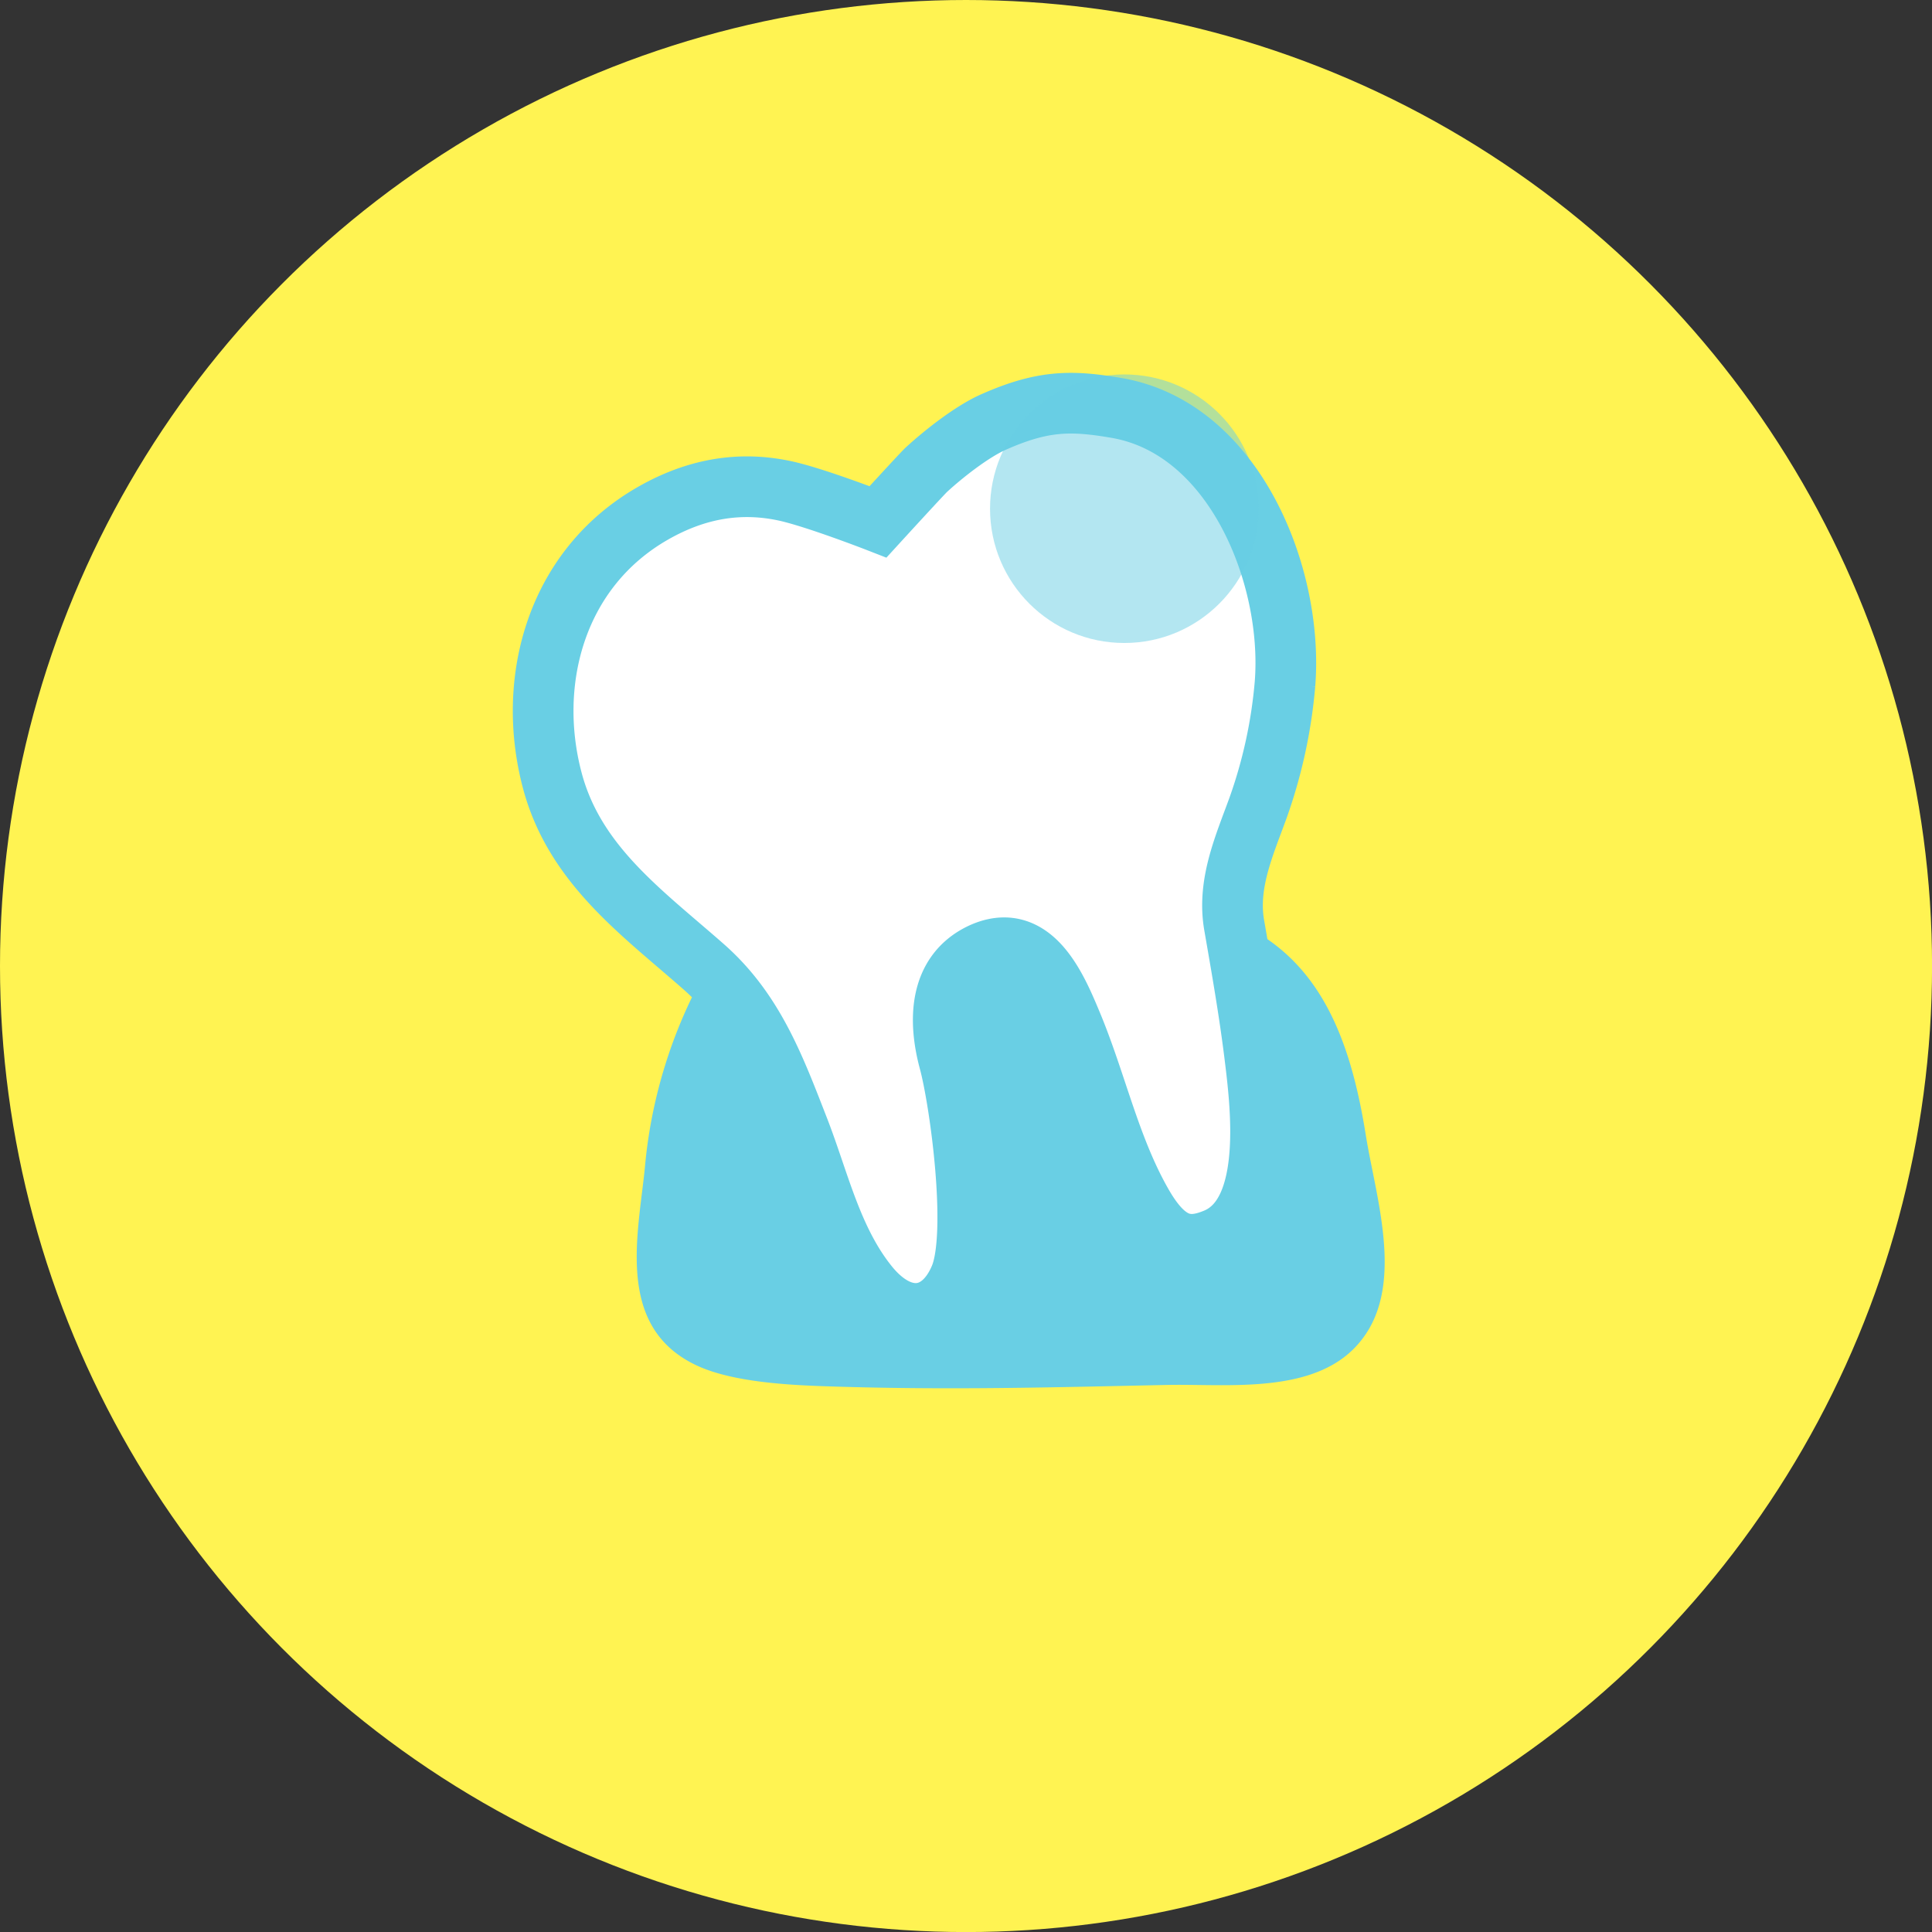 <svg xmlns="http://www.w3.org/2000/svg" viewBox="0 0 355.67 355.67"><rect x="0" y="0" width="355.67" height="355.67" fill="#333333" stroke="none"/><defs><style>.cls-1{fill:#fff352;}.cls-2,.cls-4{fill:#69cfe4;}.cls-3{fill:#fff;stroke:#69cfe4;stroke-miterlimit:10;stroke-width:11.17px;}.cls-4{opacity:0.5;}</style></defs><g id="レイヤー_2" data-name="レイヤー 2"><g id="レイヤー_1-2" data-name="レイヤー 1"><circle class="cls-1" cx="177.84" cy="177.84" r="177.84"/><path class="cls-2" d="M252.33,213.84c-.34-1.7-.65-3.34-.9-4.9-3.28-20.59-10.42-37.58-32.91-42l-33.11-6.47-42.2,11c-4.94,0-11.12,3.61-13.7,8a90.45,90.45,0,0,0-10.69,34.39c-1.06,12.43-6,30.14,9.28,37.44,6.85,3.28,17.94,3.71,24.65,3.93,21.68.7,40.41.19,62.11-.27,11.48-.24,28.12,2,36-8.56C257.51,237.6,254.45,224.52,252.33,213.84Z"/><path class="cls-3" d="M174.74,195.33c2,7.37,5.34,31.76,2,39.78s-10.75,9.24-17,1.4c-6.64-8.31-8.94-19-12.72-28.71-4.37-11.2-8.21-21.68-17.47-29.82-11.36-10-23.71-18.76-27.85-34.2-4.9-18.32.59-39.08,18.56-49.32,8-4.56,16.14-5.94,24.67-4,5.73,1.33,16.71,5.61,16.71,5.61s8-8.75,8.88-9.58c3.18-2.93,8.47-7.09,12.43-8.82,9.05-4,14.27-4,22.56-2.58,21.79,3.71,32.63,31,31.05,50.82a90.87,90.87,0,0,1-5,22.92c-2.53,6.95-5.67,13.94-4.35,21.51,1.36,7.83,2.73,15.67,3.72,23.57,1.11,9,3.82,29.44-7,34.07-5,2.12-9,1.64-13.43-5.88-6.12-10.49-8.56-22.48-13.19-33.59-2.85-6.83-7.29-17.38-16.67-13C172.79,179.25,172.76,188,174.74,195.33Z"/><circle class="cls-4" cx="206.98" cy="93.65" r="24.72"/></g></g></svg>